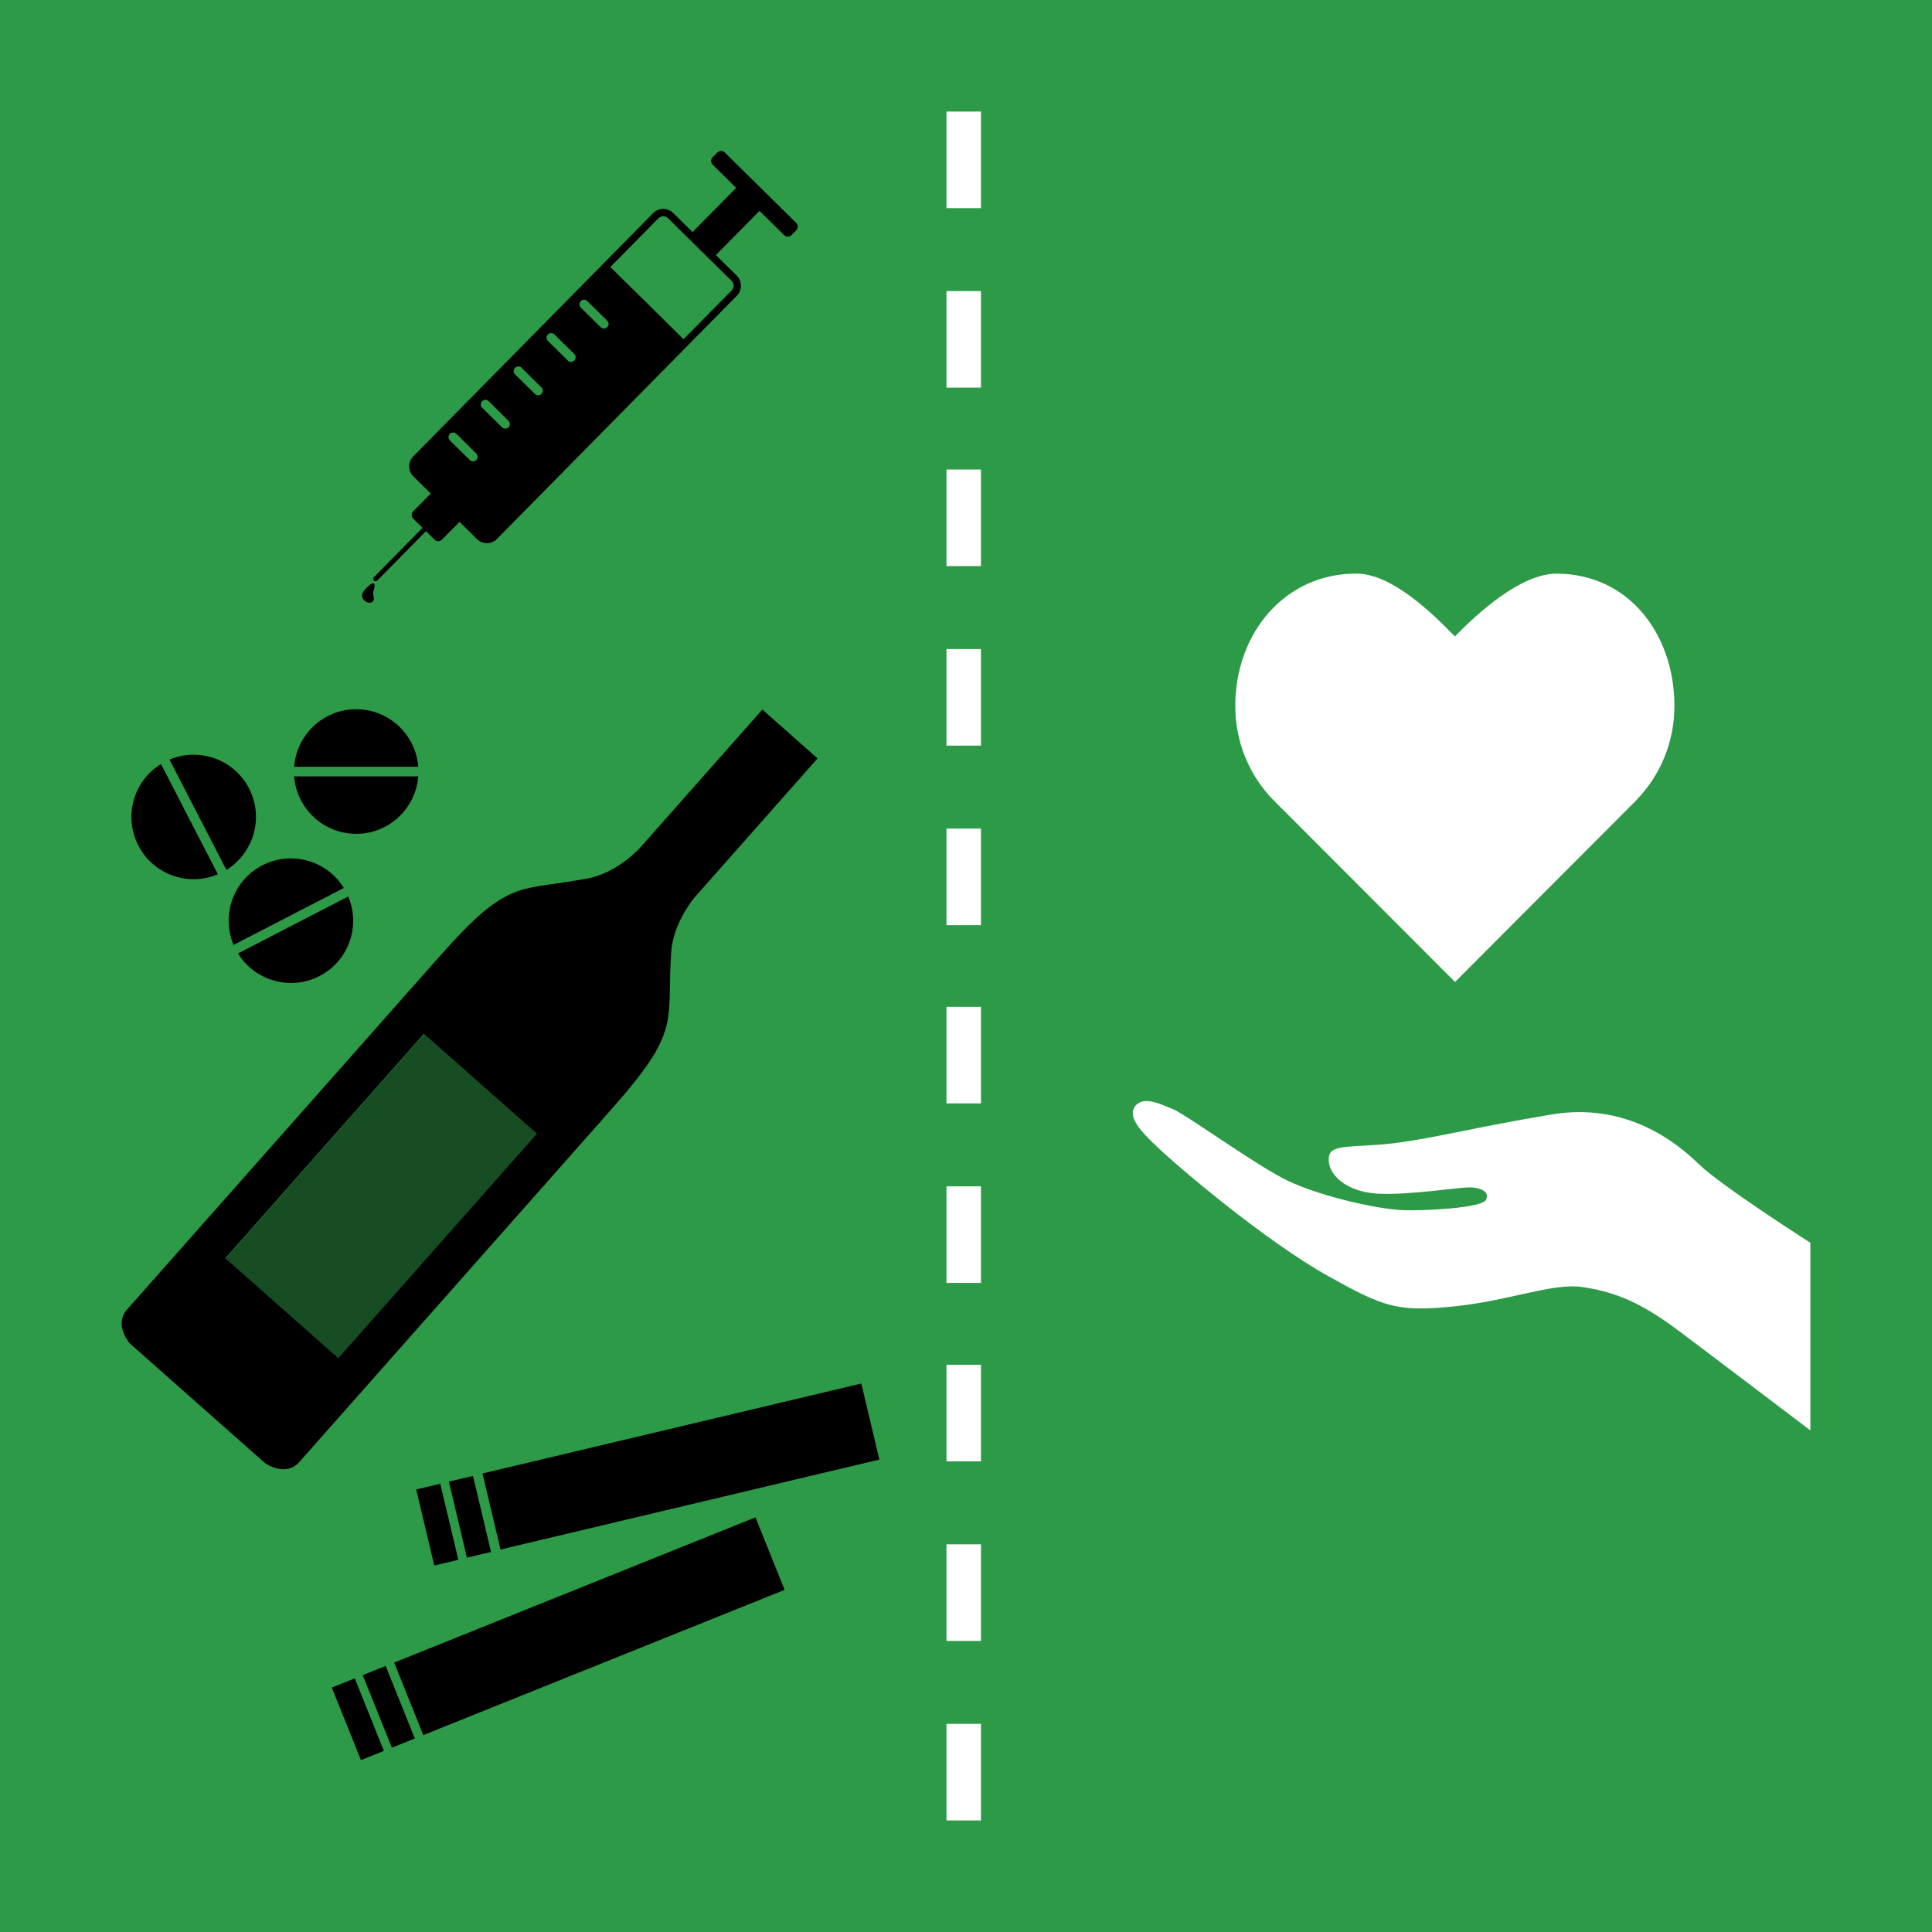 <?xml version="1.0" encoding="utf-8"?>
<!-- Generator: Adobe Illustrator 24.0.1, SVG Export Plug-In . SVG Version: 6.00 Build 0)  -->
<svg version="1.1" id="TARGETS" xmlns="http://www.w3.org/2000/svg" xmlns:xlink="http://www.w3.org/1999/xlink" x="0px" y="0px"
	 viewBox="0 0 94.847 94.847" style="enable-background:new 0 0 94.847 94.847;" xml:space="preserve">
<style type="text/css">
	.st0{fill:#2D9A47;}
	.st1{opacity:0.5;}
	.st2{fill:#FFFFFF;}
</style>
<rect class="st0" width="94.847" height="94.847"/>
<g>
	
		<rect x="11.357" y="55.012" transform="matrix(0.663 -0.749 0.749 0.663 -37.66 33.816)" class="st1" width="14.707" height="7.405"/>
	<g>
		<path d="M39.087,36.304l-0.612-0.541l-1.049-0.929l-6.039,6.824c0,0-1.115,1.214-2.57,1.475c-1.638,0.293-2.241,0.303-3.044,0.51
			c-1.326,0.338-2.385,1.265-4.296,3.425c-1.913,2.161-15.212,17.19-15.212,17.19s-0.727,0.638,0.104,1.692l6.662,5.896
			c1.146,0.694,1.692-0.103,1.692-0.103S28.02,56.714,29.933,54.552c1.912-2.162,2.703-3.325,2.877-4.682
			c0.107-0.821,0.044-1.42,0.136-3.082c0.081-1.476,1.151-2.73,1.151-2.73l6.039-6.825L39.087,36.304z M16.61,66.675l-5.546-4.907
			l9.746-11.013l5.546,4.907L16.61,66.675z"/>
		<g>
			<g>
				<g>
					<path d="M20.533,38.114h-6.092c0.121,1.576,1.436,2.821,3.047,2.821C19.095,40.935,20.412,39.69,20.533,38.114z"/>
					<path d="M17.486,34.818c-1.609,0.002-2.924,1.246-3.045,2.824h6.092C20.412,36.064,19.095,34.818,17.486,34.818z"/>
				</g>
				<g>
					<path d="M10.696,42.92l-2.794-5.412c-1.348,0.833-1.849,2.572-1.11,4.002C7.529,42.94,9.238,43.54,10.696,42.92z"/>
					<path d="M12.226,38.705c-0.739-1.431-2.448-2.028-3.905-1.414l2.795,5.414C12.461,41.873,12.965,40.135,12.226,38.705z"/>
				</g>
				<g>
					<path d="M17.096,44.011l-5.412,2.796c0.831,1.345,2.572,1.847,4.001,1.11C17.114,47.179,17.714,45.47,17.096,44.011z"/>
					<path d="M12.879,42.482c-1.43,0.74-2.027,2.447-1.412,3.906l5.413-2.795C16.05,42.246,14.309,41.744,12.879,42.482z"/>
				</g>
			</g>
			<g>
				<rect x="19.351" y="77.923" transform="matrix(0.928 -0.373 0.373 0.928 -27.673 16.526)" width="19.115" height="3.836"/>
				<rect x="16.924" y="82.491" transform="matrix(0.928 -0.373 0.373 0.928 -30.185 12.608)" width="1.214" height="3.837"/>
				<rect x="18.441" y="81.882" transform="matrix(0.928 -0.373 0.373 0.928 -29.849 13.129)" width="1.214" height="3.838"/>
			</g>
			<g>
				<rect x="23.849" y="70.089" transform="matrix(0.973 -0.231 0.231 0.973 -15.71 9.649)" width="19.115" height="3.837"/>
				<rect x="20.87" y="72.92" transform="matrix(0.973 -0.231 0.231 0.973 -16.718 6.992)" width="1.214" height="3.837"/>
				<rect x="22.46" y="72.543" transform="matrix(0.973 -0.231 0.231 0.973 -16.574 7.341)" width="1.216" height="3.837"/>
			</g>
			<g>
				<path d="M36.171,13.533l-1.027-1.011l2.143-2.17l1.206,1.19c0.102,0.1,0.264,0.099,0.362-0.002l0.234-0.236
					c0.099-0.101,0.097-0.262-0.003-0.362l-3.508-3.459c-0.1-0.1-0.262-0.098-0.361,0.002l-0.234,0.237
					c-0.098,0.1-0.098,0.263,0.002,0.36l1.156,1.141L34,11.393l-0.954-0.94c-0.271-0.268-0.71-0.264-0.978,0.007L20.286,22.408
					c-0.13,0.131-0.201,0.304-0.2,0.49c0.002,0.184,0.074,0.357,0.206,0.487l0.857,0.844c-0.003,0.003-0.006,0.004-0.009,0.006
					l-0.853,0.866c-0.1,0.101-0.099,0.264,0.002,0.363l0.455,0.449l-2.389,2.423c-0.046,0.047-0.046,0.12,0.001,0.166
					c0.047,0.045,0.121,0.044,0.166-0.001l2.39-2.424l0.424,0.419c0.101,0.1,0.262,0.097,0.361-0.004l0.856-0.864
					c0.002-0.003,0.003-0.006,0.004-0.009l0.86,0.848c0.271,0.268,0.711,0.265,0.978-0.007l11.783-11.946
					C36.444,14.24,36.441,13.801,36.171,13.533z M23.062,22.584l-0.976-0.962c-0.089-0.089-0.09-0.232-0.002-0.321
					c0.089-0.089,0.232-0.089,0.321-0.002l0.975,0.963c0.089,0.087,0.091,0.232,0.002,0.32
					C23.295,22.671,23.151,22.672,23.062,22.584z M24.646,20.978l-0.976-0.961c-0.089-0.089-0.09-0.233-0.003-0.322
					c0.088-0.089,0.232-0.09,0.321-0.001l0.975,0.962c0.089,0.088,0.09,0.231,0.002,0.321
					C24.879,21.065,24.735,21.066,24.646,20.978z M26.261,19.341l-0.976-0.961c-0.089-0.088-0.09-0.232-0.002-0.322
					c0.087-0.09,0.231-0.09,0.321-0.002l0.975,0.963c0.09,0.088,0.09,0.231,0.002,0.319C26.493,19.428,26.349,19.428,26.261,19.341z
					 M27.876,17.704L26.9,16.74c-0.089-0.087-0.09-0.23-0.002-0.32c0.088-0.089,0.232-0.09,0.32-0.002l0.976,0.962
					c0.089,0.087,0.09,0.231,0.002,0.32C28.109,17.79,27.965,17.791,27.876,17.704z M29.491,16.066l-0.976-0.963
					c-0.089-0.088-0.09-0.231-0.002-0.32c0.086-0.091,0.231-0.091,0.32-0.002l0.976,0.961c0.09,0.088,0.09,0.232,0.002,0.321
					C29.724,16.153,29.58,16.154,29.491,16.066z M33.557,16.655c-0.547-0.548-2.976-2.944-3.595-3.545l2.363-2.395
					c0.062-0.064,0.146-0.098,0.234-0.099c0.087-0.002,0.172,0.033,0.234,0.095l3.124,3.08c0.13,0.128,0.132,0.338,0.003,0.468
					L33.557,16.655z"/>
				<path d="M17.924,28.935c0.123-0.151,0.646-0.65,0.403,0.116c-0.053,0.168,0.151,0.423-0.108,0.525
					c-0.163,0.064-0.328-0.056-0.415-0.208C17.717,29.215,17.812,29.071,17.924,28.935z"/>
			</g>
		</g>
	</g>
</g>
<g>
	<path class="st2" d="M82.201,34.662c0-3.592-2.302-6.5-5.786-6.5c-1.747,0-3.85,1.913-4.991,3.083
		c-1.142-1.176-3.105-3.086-4.848-3.086c-3.491,0-5.933,2.908-5.933,6.503c0,1.793,0.708,3.419,1.847,4.591l8.941,8.954l8.926-8.946
		h-0.008C81.494,38.081,82.201,36.454,82.201,34.662"/>
	<g>
		<g>
			<path class="st2" d="M48.158,89.37h-1.693v-4.741h1.693V89.37z M48.158,80.558h-1.693v-4.744h1.693V80.558z M48.158,71.742
				h-1.693v-4.741h1.693V71.742z"/>
			<path class="st2" d="M48.158,62.982h-1.693v-4.741h1.693V62.982z M48.158,54.169h-1.693v-4.741h1.693V54.169z"/>
		</g>
		<g>
			<path class="st2" d="M48.158,45.418h-1.693v-4.741h1.693V45.418z M48.158,36.605h-1.693v-4.742h1.693V36.605z M48.158,27.791
				h-1.693V23.05h1.693V27.791z"/>
			<path class="st2" d="M48.158,19.03h-1.693V14.29h1.693V19.03z M48.158,10.218h-1.693V5.477h1.693V10.218z"/>
		</g>
	</g>
	<g>
		<path class="st2" d="M57.623,54.469c0.537,0.22,3.681,2.472,5.285,3.339c1.554,0.84,4.602,1.551,5.995,1.604
			c0.894,0.034,3.86-0.09,4.054-0.519c0.194-0.429-0.347-0.586-0.761-0.602c-0.525-0.019-3.078,0.403-4.608,0.305
			c-1.53-0.098-2.472-0.973-2.346-1.82c0.096-0.643,1.247-0.418,3.185-0.652c1.938-0.235,4.021-0.79,7.733-1.41
			c3.713-0.621,6.161,1.388,7.255,2.45c1.094,1.062,5.461,3.847,5.461,3.847v9.211c0,0-6.279-4.766-6.859-5.18
			c-1.731-1.236-2.936-1.654-4.365-1.861c-1.429-0.207-3.63,0.697-6.356,0.963c-2.726,0.266-3.395,0.001-6.048-1.472
			c-3.076-1.709-7.442-5.391-8.598-6.521c-0.564-0.551-1.325-1.299-0.926-1.841C56.125,53.769,57.001,54.214,57.623,54.469z"/>
	</g>
</g>
</svg>
